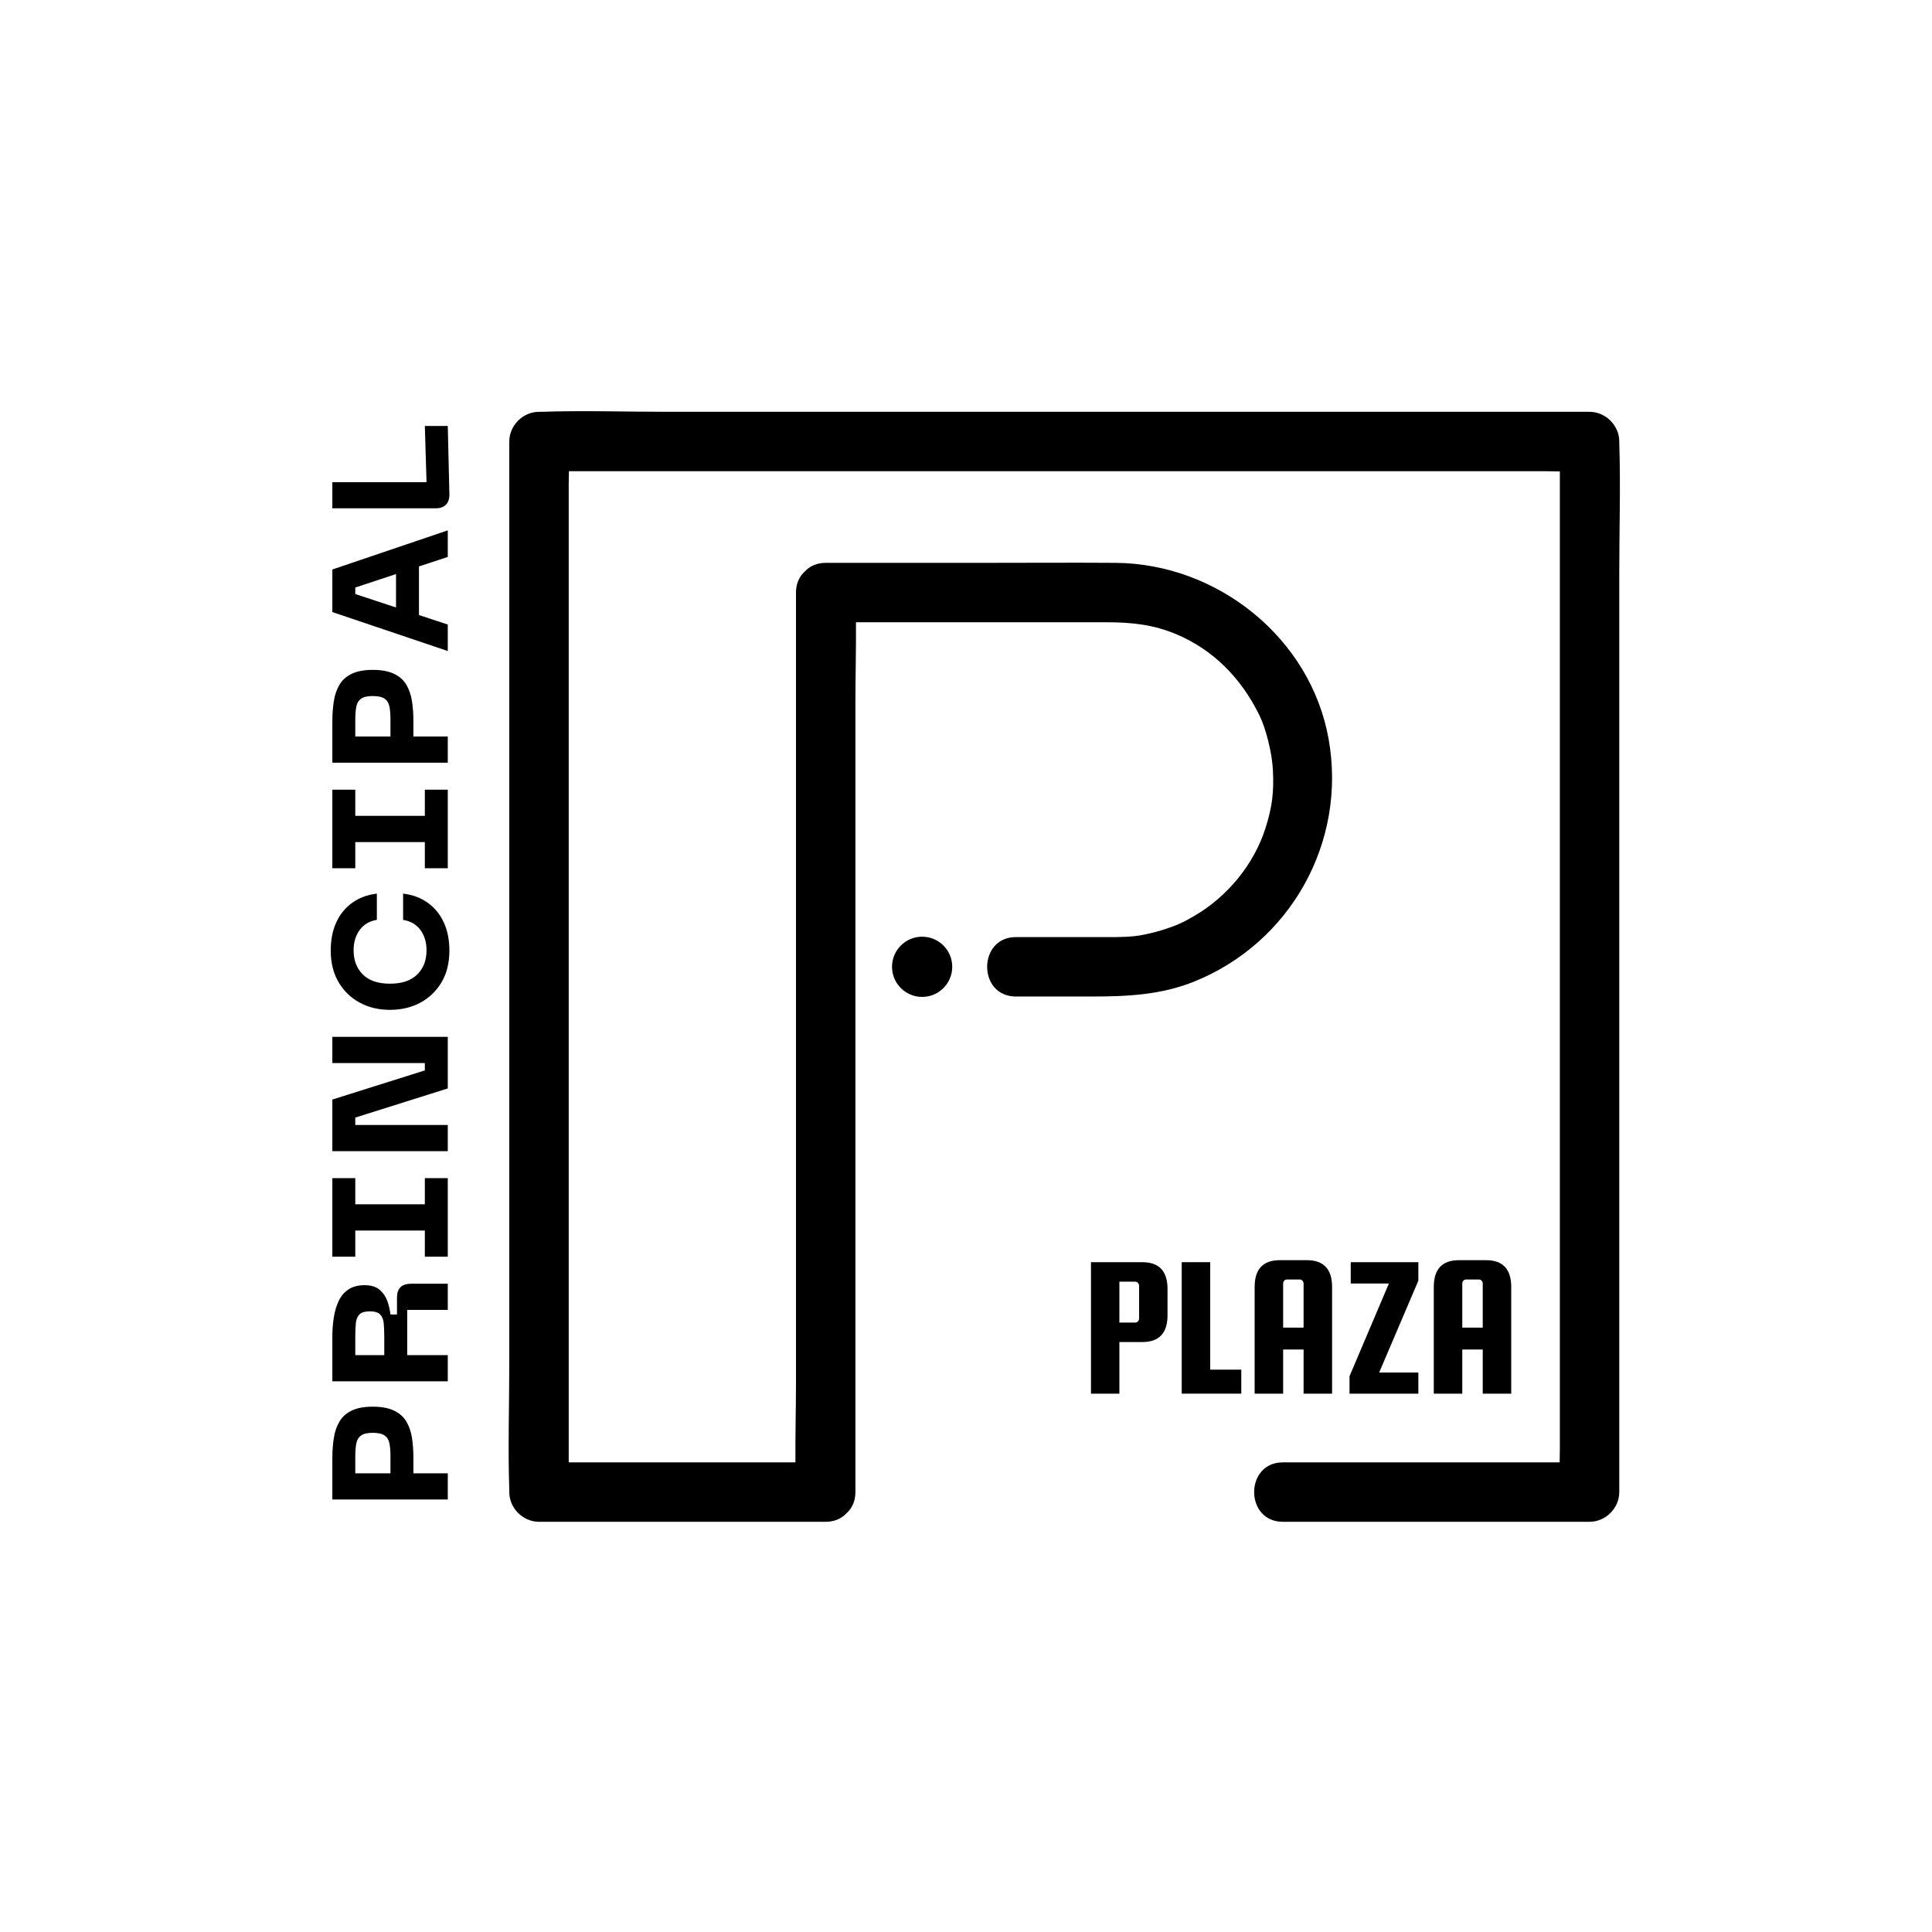 <?xml version="1.0" encoding="UTF-8"?> <svg xmlns="http://www.w3.org/2000/svg" xmlns:xlink="http://www.w3.org/1999/xlink" width="500" zoomAndPan="magnify" viewBox="0 0 375 375" height="500" preserveAspectRatio="xMidYMid meet" version="1.0"><defs><g></g><clipPath id="fda5efb4f2"><path d="M 98.559 79.5 L 314.559 79.5 L 314.559 295.5 L 98.559 295.5 Z M 98.559 79.5 " clip-rule="nonzero"></path></clipPath></defs><rect x="-37.5" width="450" fill="#ffffff" y="-37.5" height="450" fill-opacity="1"></rect><rect x="-37.5" width="450" fill="#ffffff" y="-37.5" height="450" fill-opacity="1"></rect><path fill="#000000" d="M 184.828 187.656 C 184.828 184.43 182.211 181.812 178.984 181.812 C 175.758 181.812 173.141 184.43 173.141 187.656 C 173.141 190.883 175.758 193.5 178.984 193.5 C 182.211 193.5 184.828 190.883 184.828 187.656 " fill-opacity="1" fill-rule="nonzero"></path><g clip-path="url(#fda5efb4f2)"><path fill="#000000" d="M 314.301 85.699 C 314.301 82.582 311.656 79.934 308.531 79.934 C 301.766 79.934 295 79.934 288.23 79.934 C 271.984 79.934 255.738 79.934 239.488 79.934 C 219.914 79.934 200.34 79.934 180.762 79.934 C 163.766 79.934 146.77 79.934 129.773 79.934 C 121.523 79.934 113.219 79.656 104.969 79.934 C 104.855 79.938 104.738 79.934 104.621 79.934 C 101.504 79.934 98.852 82.574 98.852 85.699 C 98.852 92.465 98.852 99.234 98.852 106 C 98.852 122.246 98.852 138.496 98.852 154.742 C 98.852 174.316 98.852 193.895 98.852 213.469 C 98.852 230.465 98.852 247.461 98.852 264.461 C 98.852 272.711 98.578 281.016 98.852 289.262 C 98.855 289.379 98.852 289.496 98.852 289.613 C 98.852 292.73 101.496 295.379 104.621 295.379 C 120.852 295.379 137.082 295.379 153.316 295.379 C 155.633 295.379 157.949 295.379 160.266 295.379 C 162.035 295.379 163.379 294.719 164.305 293.723 C 165.344 292.793 166.035 291.426 166.035 289.613 C 166.035 283.812 166.035 278.016 166.035 272.215 C 166.035 258.367 166.035 244.516 166.035 230.668 C 166.035 213.832 166.035 197 166.035 180.168 C 166.035 165.613 166.035 151.059 166.035 136.504 C 166.035 131.281 166.18 126.023 166.145 120.781 C 182.363 120.781 198.582 120.781 214.801 120.781 C 219.82 120.781 224.012 121.27 228.441 123.156 C 235.531 126.184 240.871 131.586 244.406 138.746 C 245.77 141.504 246.895 146.172 247.066 149.395 C 247.297 153.77 246.922 156.668 245.637 160.719 C 243.422 167.699 238.324 173.977 231.859 177.75 C 229.559 179.094 228.461 179.586 226.246 180.312 C 225.062 180.703 223.852 181.027 222.637 181.289 C 221.297 181.574 221.082 181.617 220.105 181.715 C 217.746 181.945 215.375 181.891 213.008 181.891 C 207.73 181.891 202.453 181.891 197.176 181.891 C 189.754 181.891 189.742 193.422 197.176 193.422 C 202.141 193.422 207.105 193.422 212.066 193.422 C 218.754 193.422 225.32 193.102 231.633 190.586 C 250.488 183.07 261.457 163.43 257.883 143.434 C 254.371 123.785 236.285 109.402 216.566 109.25 C 208.098 109.188 199.633 109.25 191.168 109.25 C 180.867 109.25 170.566 109.25 160.266 109.25 C 158.5 109.25 157.16 109.91 156.234 110.906 C 155.191 111.832 154.5 113.203 154.5 115.016 C 154.5 120.816 154.5 126.613 154.5 132.414 C 154.5 146.262 154.5 160.113 154.5 173.961 C 154.5 190.797 154.5 207.625 154.5 224.457 C 154.5 239.016 154.5 253.57 154.5 268.125 C 154.5 273.352 154.355 278.605 154.391 283.844 C 140.117 283.844 125.844 283.844 111.574 283.844 C 111.176 283.844 110.781 283.844 110.387 283.844 C 110.387 279 110.387 274.156 110.387 269.312 C 110.387 253.066 110.387 236.816 110.387 220.57 C 110.387 200.992 110.387 181.418 110.387 161.844 C 110.387 144.844 110.387 127.848 110.387 110.852 C 110.387 105.262 110.387 99.676 110.387 94.086 C 110.387 93.219 110.406 92.344 110.426 91.465 C 115.258 91.465 120.086 91.465 124.918 91.465 C 141.168 91.465 157.414 91.465 173.664 91.465 C 193.238 91.465 212.812 91.465 232.391 91.465 C 249.387 91.465 266.383 91.465 283.379 91.465 C 288.969 91.465 294.559 91.465 300.145 91.465 C 301.012 91.465 301.887 91.484 302.766 91.504 C 302.766 96.336 302.766 101.168 302.766 106 C 302.766 122.246 302.766 138.496 302.766 154.742 C 302.766 174.316 302.766 193.895 302.766 213.469 C 302.766 230.465 302.766 247.461 302.766 264.461 C 302.766 270.047 302.766 275.637 302.766 281.227 C 302.766 282.094 302.746 282.969 302.727 283.844 C 287.312 283.844 271.895 283.844 256.48 283.844 C 253.988 283.844 251.492 283.844 249 283.844 C 241.578 283.844 241.566 295.379 249 295.379 C 266.352 295.379 283.703 295.379 301.055 295.379 C 303.547 295.379 306.039 295.379 308.531 295.379 C 311.652 295.379 314.301 292.738 314.301 289.613 C 314.301 282.844 314.301 276.078 314.301 269.312 C 314.301 253.066 314.301 236.816 314.301 220.57 C 314.301 200.992 314.301 181.418 314.301 161.844 C 314.301 144.844 314.301 127.848 314.301 110.852 C 314.301 102.602 314.574 94.297 314.301 86.051 C 314.297 85.934 314.301 85.816 314.301 85.699 " fill-opacity="1" fill-rule="nonzero"></path></g><g fill="#000000" fill-opacity="1"><g transform="translate(86.914, 292.956)"><g><path d="M -22.406 -9.953 C -22.406 -11.367 -22.305 -12.68 -22.109 -13.891 C -21.922 -15.098 -21.555 -16.148 -21.016 -17.047 C -20.484 -17.953 -19.695 -18.656 -18.656 -19.156 C -17.613 -19.664 -16.25 -19.922 -14.562 -19.922 C -12.863 -19.922 -11.488 -19.664 -10.438 -19.156 C -9.383 -18.656 -8.586 -17.953 -8.047 -17.047 C -7.516 -16.148 -7.148 -15.098 -6.953 -13.891 C -6.766 -12.68 -6.672 -11.367 -6.672 -9.953 L -6.672 -6.984 L 0 -6.984 L 0 -1.906 L -22.406 -1.906 Z M -11.125 -6.984 L -11.125 -10.266 C -11.125 -11.285 -11.191 -12.133 -11.328 -12.812 C -11.461 -13.488 -11.773 -13.992 -12.266 -14.328 C -12.754 -14.672 -13.52 -14.844 -14.562 -14.844 C -15.594 -14.844 -16.348 -14.672 -16.828 -14.328 C -17.305 -13.992 -17.613 -13.488 -17.75 -12.812 C -17.883 -12.133 -17.953 -11.285 -17.953 -10.266 L -17.953 -6.984 Z M -11.125 -6.984 "></path></g></g></g><g fill="#000000" fill-opacity="1"><g transform="translate(86.914, 270.016)"><g><path d="M 0 -6.984 L 0 -1.906 L -22.406 -1.906 L -22.406 -10.578 C -22.406 -11.91 -22.305 -13.176 -22.109 -14.375 C -21.922 -15.57 -21.598 -16.633 -21.141 -17.562 C -20.691 -18.5 -20.055 -19.234 -19.234 -19.766 C -18.422 -20.297 -17.391 -20.562 -16.141 -20.562 C -14.91 -20.562 -13.953 -20.273 -13.266 -19.703 C -12.578 -19.129 -12.07 -18.406 -11.75 -17.531 C -11.438 -16.664 -11.227 -15.781 -11.125 -14.875 L -9.859 -14.875 L -9.859 -18.141 C -9.859 -19.941 -8.957 -20.844 -7.156 -20.844 L 0 -20.844 L 0 -15.766 L -7.875 -15.766 L -7.875 -6.984 Z M -17.953 -6.984 L -12.328 -6.984 L -12.328 -10.578 C -12.328 -11.598 -12.363 -12.473 -12.438 -13.203 C -12.508 -13.93 -12.742 -14.492 -13.141 -14.891 C -13.535 -15.285 -14.195 -15.484 -15.125 -15.484 C -16.082 -15.484 -16.754 -15.285 -17.141 -14.891 C -17.535 -14.492 -17.77 -13.93 -17.844 -13.203 C -17.914 -12.473 -17.953 -11.598 -17.953 -10.578 Z M -17.953 -6.984 "></path></g></g></g><g fill="#000000" fill-opacity="1"><g transform="translate(86.914, 245.519)"><g><path d="M -22.406 -16.844 L -17.953 -16.844 L -17.953 -11.766 L -4.453 -11.766 L -4.453 -16.844 L 0 -16.844 L 0 -1.594 L -4.453 -1.594 L -4.453 -6.672 L -17.953 -6.672 L -17.953 -1.594 L -22.406 -1.594 Z M -22.406 -16.844 "></path></g></g></g><g fill="#000000" fill-opacity="1"><g transform="translate(86.914, 225.343)"><g><path d="M -4.453 -19 L -22.406 -19 L -22.406 -24.094 L 0 -24.094 L 0 -14.078 L -17.953 -8.422 L -17.953 -6.984 L 0 -6.984 L 0 -1.906 L -22.406 -1.906 L -22.406 -11.922 L -4.453 -17.578 Z M -4.453 -19 "></path></g></g></g><g fill="#000000" fill-opacity="1"><g transform="translate(86.914, 197.605)"><g><path d="M -11.219 -1.594 C -13.406 -1.594 -15.359 -2.055 -17.078 -2.984 C -18.805 -3.922 -20.176 -5.242 -21.188 -6.953 C -22.207 -8.672 -22.719 -10.719 -22.719 -13.094 C -22.719 -15.188 -22.359 -17.016 -21.641 -18.578 C -20.922 -20.148 -19.891 -21.414 -18.547 -22.375 C -17.203 -23.344 -15.609 -23.938 -13.766 -24.156 L -13.766 -19.062 C -15.242 -18.812 -16.363 -18.145 -17.125 -17.062 C -17.895 -15.988 -18.281 -14.688 -18.281 -13.156 C -18.281 -11.207 -17.68 -9.641 -16.484 -8.453 C -15.285 -7.266 -13.531 -6.672 -11.219 -6.672 C -8.906 -6.672 -7.145 -7.266 -5.938 -8.453 C -4.727 -9.641 -4.125 -11.207 -4.125 -13.156 C -4.125 -14.688 -4.508 -15.988 -5.281 -17.062 C -6.062 -18.145 -7.191 -18.812 -8.672 -19.062 L -8.672 -24.156 C -6.828 -23.938 -5.234 -23.344 -3.891 -22.375 C -2.547 -21.414 -1.508 -20.148 -0.781 -18.578 C -0.051 -17.016 0.312 -15.188 0.312 -13.094 C 0.312 -10.719 -0.191 -8.672 -1.203 -6.953 C -2.223 -5.242 -3.598 -3.922 -5.328 -2.984 C -7.066 -2.055 -9.031 -1.594 -11.219 -1.594 Z M -11.219 -1.594 "></path></g></g></g><g fill="#000000" fill-opacity="1"><g transform="translate(86.914, 170.121)"><g><path d="M -22.406 -16.844 L -17.953 -16.844 L -17.953 -11.766 L -4.453 -11.766 L -4.453 -16.844 L 0 -16.844 L 0 -1.594 L -4.453 -1.594 L -4.453 -6.672 L -17.953 -6.672 L -17.953 -1.594 L -22.406 -1.594 Z M -22.406 -16.844 "></path></g></g></g><g fill="#000000" fill-opacity="1"><g transform="translate(86.914, 149.945)"><g><path d="M -22.406 -9.953 C -22.406 -11.367 -22.305 -12.68 -22.109 -13.891 C -21.922 -15.098 -21.555 -16.148 -21.016 -17.047 C -20.484 -17.953 -19.695 -18.656 -18.656 -19.156 C -17.613 -19.664 -16.25 -19.922 -14.562 -19.922 C -12.863 -19.922 -11.488 -19.664 -10.438 -19.156 C -9.383 -18.656 -8.586 -17.953 -8.047 -17.047 C -7.516 -16.148 -7.148 -15.098 -6.953 -13.891 C -6.766 -12.68 -6.672 -11.367 -6.672 -9.953 L -6.672 -6.984 L 0 -6.984 L 0 -1.906 L -22.406 -1.906 Z M -11.125 -6.984 L -11.125 -10.266 C -11.125 -11.285 -11.191 -12.133 -11.328 -12.812 C -11.461 -13.488 -11.773 -13.992 -12.266 -14.328 C -12.754 -14.672 -13.52 -14.844 -14.562 -14.844 C -15.594 -14.844 -16.348 -14.672 -16.828 -14.328 C -17.305 -13.992 -17.613 -13.488 -17.75 -12.812 C -17.883 -12.133 -17.953 -11.285 -17.953 -10.266 L -17.953 -6.984 Z M -11.125 -6.984 "></path></g></g></g><g fill="#000000" fill-opacity="1"><g transform="translate(86.914, 127.005)"><g><path d="M 0 -24.062 L 0 -18.906 L -5.594 -17.062 L -5.594 -7.625 L 0 -5.781 L 0 -0.641 L -22.406 -8.203 L -22.406 -16.469 Z M -17.953 -11.703 L -10.047 -9.094 L -10.047 -15.578 L -17.953 -12.969 Z M -17.953 -11.703 "></path></g></g></g><g fill="#000000" fill-opacity="1"><g transform="translate(86.914, 100.57)"><g><path d="M 0 -17.891 L 0.312 -4.641 C 0.332 -3.773 0.113 -3.102 -0.344 -2.625 C -0.812 -2.145 -1.484 -1.906 -2.359 -1.906 L -22.406 -1.906 L -22.406 -6.984 L -4.125 -6.984 L -4.453 -17.891 Z M 0 -17.891 "></path></g></g></g><g fill="#000000" fill-opacity="1"><g transform="translate(209.819, 270.505)"><g><path d="M 11.906 -25.516 C 15.164 -25.516 16.797 -23.781 16.797 -20.312 L 16.797 -15.219 C 16.797 -11.75 15.164 -10.016 11.906 -10.016 L 7.453 -10.016 L 7.453 0 L 1.938 0 L 1.938 -25.516 Z M 11.281 -14.594 L 11.281 -20.938 C 11.281 -21.145 11.207 -21.328 11.062 -21.484 C 10.914 -21.648 10.738 -21.734 10.531 -21.734 L 7.453 -21.734 L 7.453 -13.797 L 10.531 -13.797 C 10.738 -13.797 10.914 -13.875 11.062 -14.031 C 11.207 -14.195 11.281 -14.383 11.281 -14.594 Z M 11.281 -14.594 "></path></g></g></g><g fill="#000000" fill-opacity="1"><g transform="translate(227.402, 270.505)"><g><path d="M 7.5 -4.656 L 13.531 -4.656 L 13.531 0 L 1.969 0 L 1.969 -25.516 L 7.5 -25.516 Z M 7.5 -4.656 "></path></g></g></g><g fill="#000000" fill-opacity="1"><g transform="translate(241.556, 270.505)"><g><path d="M 12.109 -25.906 C 15.367 -25.906 17 -24.172 17 -20.703 L 17 0 L 11.469 0 L 11.469 -8.562 L 7.5 -8.562 L 7.5 0 L 1.969 0 L 1.969 -20.703 C 1.969 -24.172 3.598 -25.906 6.859 -25.906 Z M 7.5 -12.812 L 11.469 -12.812 L 11.469 -21.375 C 11.469 -21.582 11.395 -21.766 11.25 -21.922 C 11.113 -22.078 10.941 -22.156 10.734 -22.156 L 8.25 -22.156 C 8.031 -22.156 7.848 -22.078 7.703 -21.922 C 7.566 -21.766 7.5 -21.582 7.5 -21.375 Z M 7.5 -12.812 "></path></g></g></g><g fill="#000000" fill-opacity="1"><g transform="translate(260.677, 270.505)"><g><path d="M 14.625 -21.922 L 7.016 -4.094 L 14.625 -4.094 L 14.625 0 L 1.266 0 L 1.266 -3.391 L 8.906 -21.375 L 1.5 -21.375 L 1.5 -25.516 L 14.625 -25.516 Z M 14.625 -21.922 "></path></g></g></g><g fill="#000000" fill-opacity="1"><g transform="translate(276.328, 270.505)"><g><path d="M 12.109 -25.906 C 15.367 -25.906 17 -24.172 17 -20.703 L 17 0 L 11.469 0 L 11.469 -8.562 L 7.5 -8.562 L 7.5 0 L 1.969 0 L 1.969 -20.703 C 1.969 -24.172 3.598 -25.906 6.859 -25.906 Z M 7.5 -12.812 L 11.469 -12.812 L 11.469 -21.375 C 11.469 -21.582 11.395 -21.766 11.25 -21.922 C 11.113 -22.078 10.941 -22.156 10.734 -22.156 L 8.25 -22.156 C 8.031 -22.156 7.848 -22.078 7.703 -21.922 C 7.566 -21.766 7.5 -21.582 7.5 -21.375 Z M 7.5 -12.812 "></path></g></g></g></svg> 